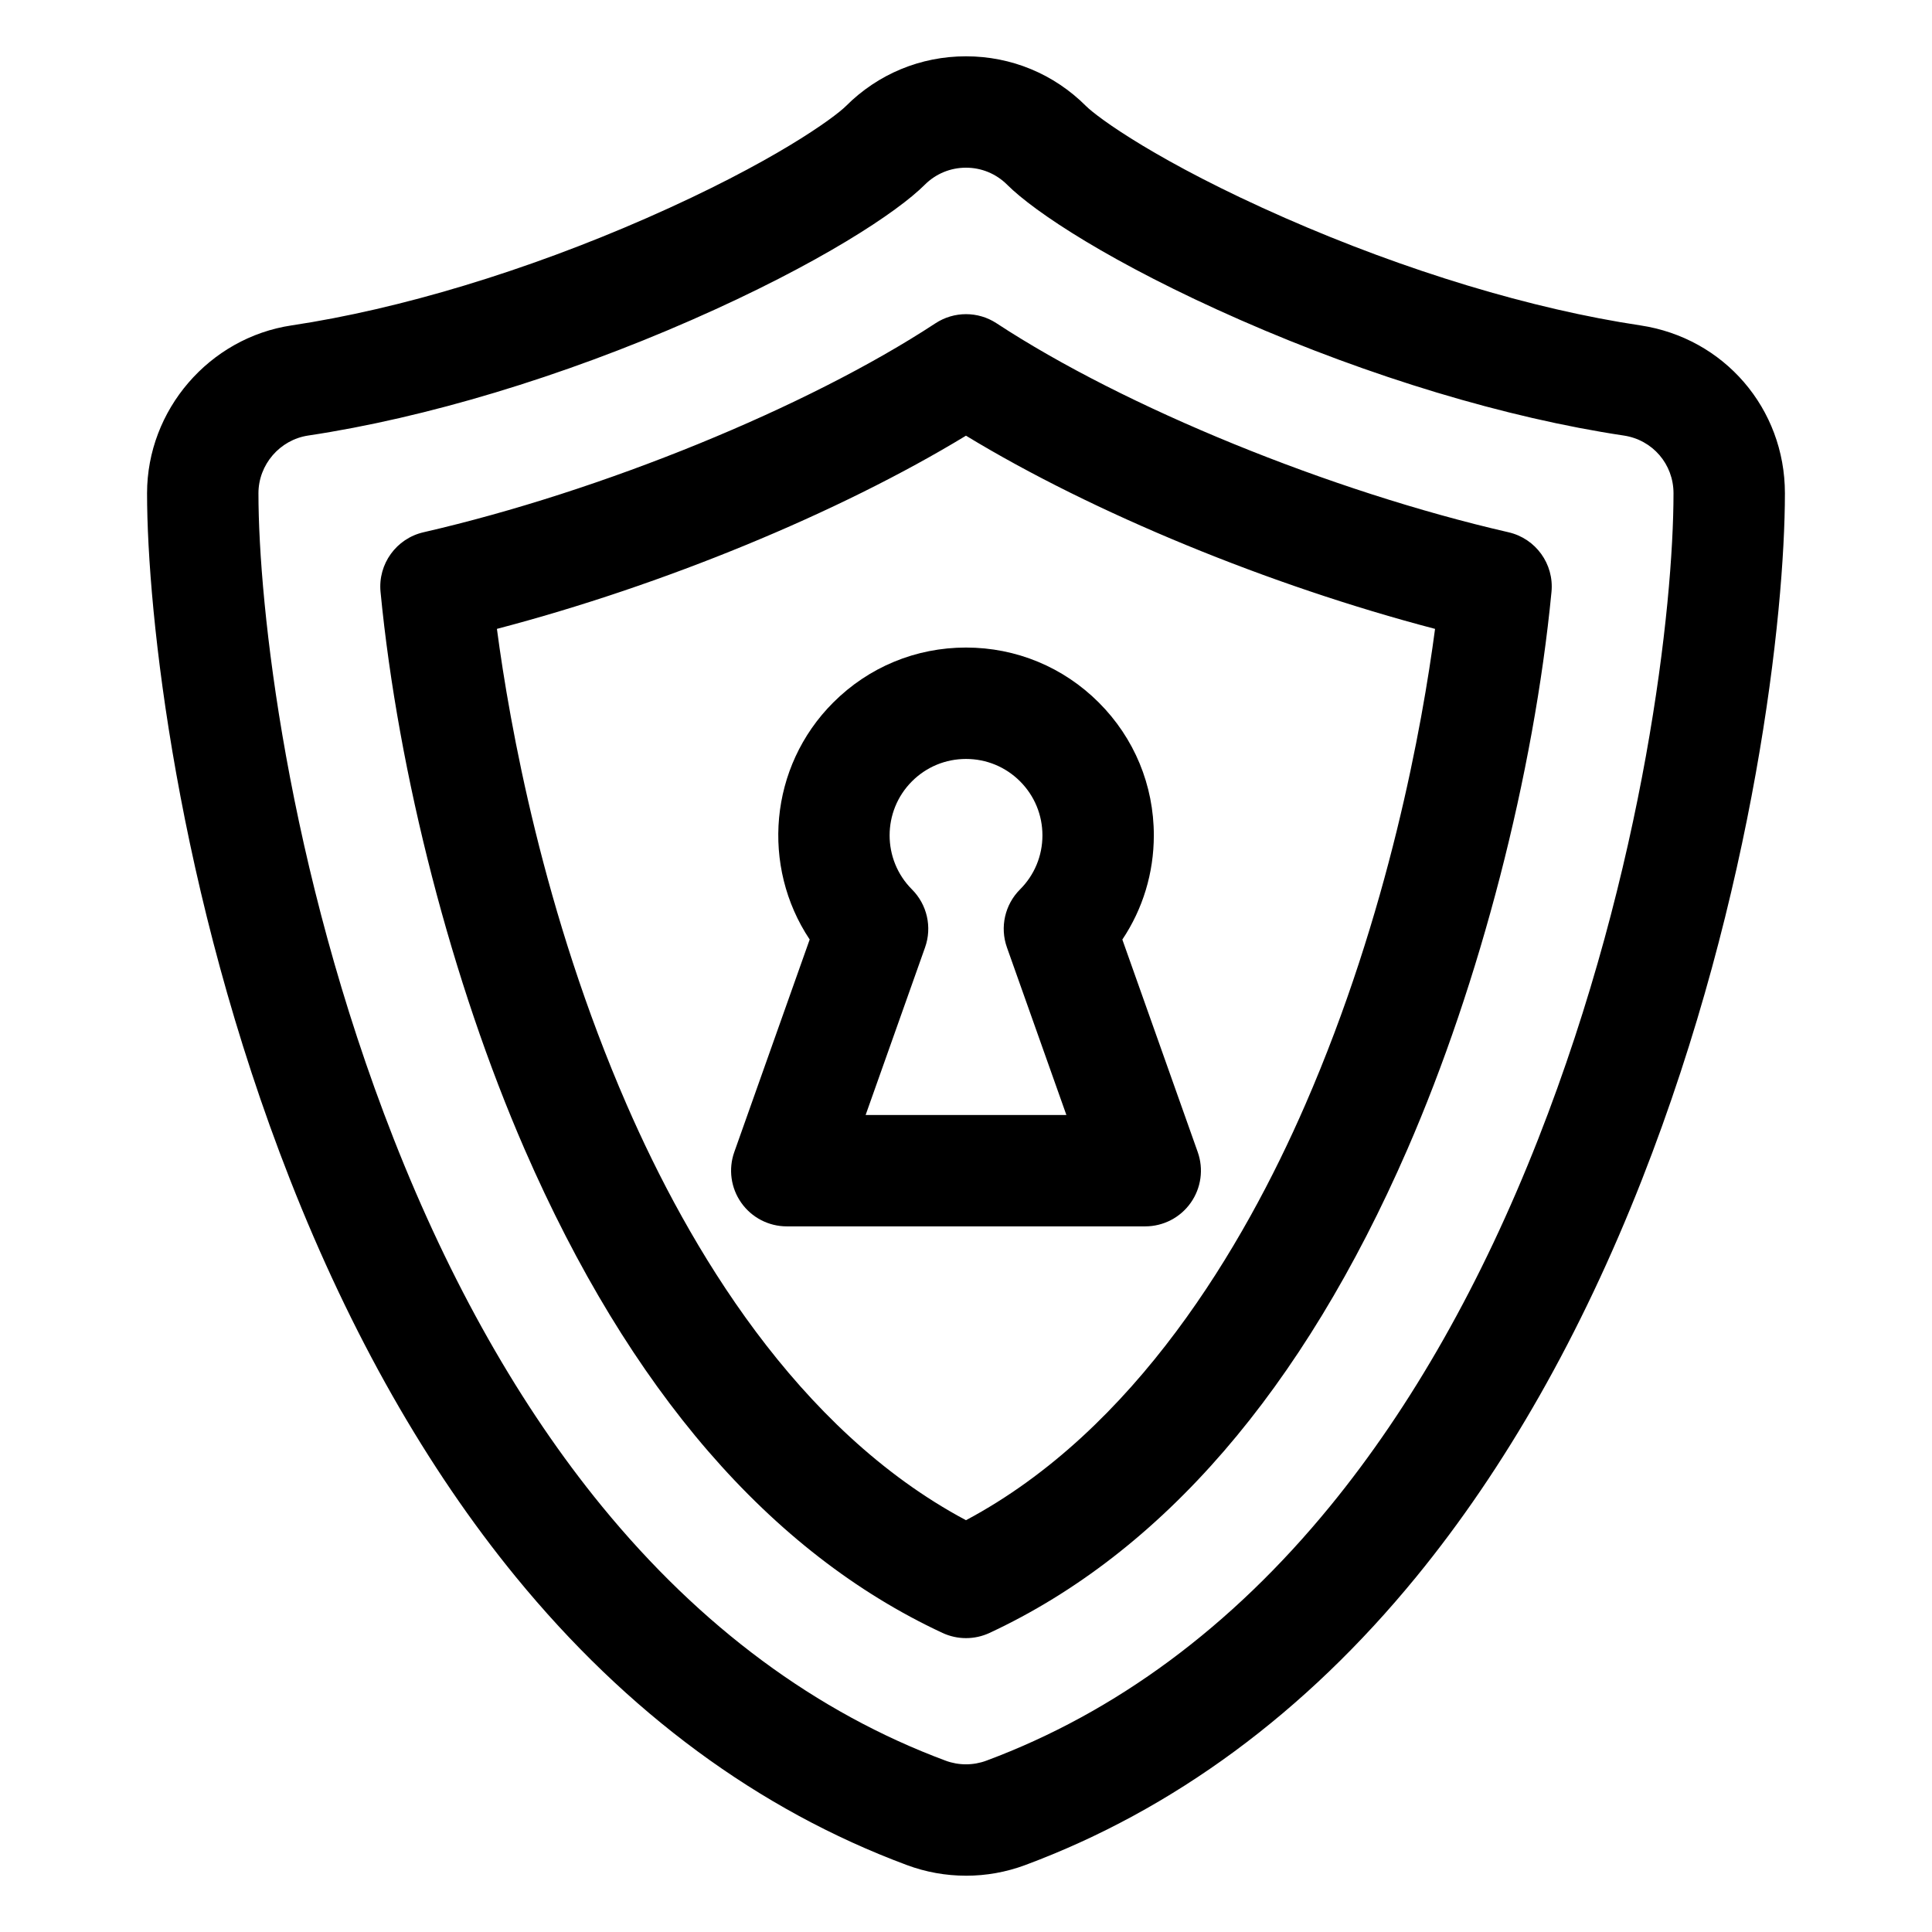 <?xml version="1.0" encoding="UTF-8"?>
<!-- Uploaded to: ICON Repo, www.iconrepo.com, Generator: ICON Repo Mixer Tools -->
<svg fill="#000000" width="800px" height="800px" version="1.1" viewBox="144 144 512 512" xmlns="http://www.w3.org/2000/svg">
 <g>
  <path d="m447.5 469h-94.996c-4.797 0-9.289-2.328-12.055-6.246-2.766-3.918-3.457-8.934-1.855-13.449l19.98-56.324c-12.887-19.332-10.809-45.758 6.231-62.797 9.398-9.402 21.895-14.578 35.191-14.578 13.309 0 25.805 5.18 35.203 14.578 9.402 9.398 14.578 21.902 14.578 35.195-0.004 9.977-2.918 19.504-8.344 27.613l19.977 56.312c1.602 4.519 0.914 9.531-1.855 13.449-2.766 3.918-7.258 6.246-12.055 6.246zm-74.098-29.52h53.199l-15.754-44.402c-1.902-5.367-0.555-11.348 3.473-15.375 3.828-3.824 5.934-8.914 5.934-14.32 0-5.41-2.109-10.496-5.93-14.324-3.828-3.824-8.91-5.93-14.316-5.93-5.422 0-10.504 2.106-14.328 5.93-7.898 7.898-7.898 20.75-0.004 28.645 4.027 4.027 5.379 10.008 3.473 15.371z"/>
  <path d="m400 641.08c-5.371 0-10.648-0.949-15.684-2.824-39.258-14.609-74.137-40.316-103.66-76.406-23.566-28.812-43.684-64.219-59.789-105.23-29.91-76.191-37.895-150.18-37.895-181.9 0-22.086 16.473-41.215 38.316-44.488 28.68-4.301 62.098-14.406 94.102-28.449 33.625-14.758 49.789-26.672 52.801-29.684 8.492-8.496 19.789-13.176 31.805-13.176 12.02 0 23.312 4.68 31.809 13.18 3.012 3.008 19.172 14.922 52.801 29.68 32 14.043 65.418 24.148 94.102 28.449 22.199 3.328 38.312 22.039 38.312 44.488 0 31.711-7.981 105.71-37.891 181.9-16.102 41.016-36.219 76.426-59.785 105.24-29.523 36.094-64.398 61.801-103.66 76.406-5.039 1.871-10.316 2.82-15.691 2.82zm0-452.64c-4.133 0-8.016 1.609-10.938 4.531-7.164 7.164-27.652 20.848-61.809 35.84-34.324 15.062-70.402 25.934-101.59 30.613-7.512 1.129-13.172 7.703-13.172 15.297 0 29.637 7.551 99.023 35.852 171.11 14.98 38.152 33.539 70.906 55.16 97.336 26.164 31.984 56.812 54.672 91.098 67.43 3.465 1.289 7.328 1.289 10.785 0 34.285-12.758 64.938-35.445 91.102-67.43 21.621-26.434 40.176-59.184 55.156-97.336 28.301-72.086 35.852-141.47 35.852-171.11 0-7.719-5.539-14.152-13.172-15.297-31.184-4.68-67.262-15.551-101.59-30.613-34.156-14.992-54.645-28.68-61.809-35.84-2.918-2.922-6.805-4.531-10.934-4.531zm0 389.68c-2.129 0-4.254-0.461-6.231-1.379-45.711-21.293-82.965-64.406-110.73-128.15-19.242-44.176-33.52-99.402-38.191-147.73-0.715-7.383 4.16-14.145 11.387-15.805 47.215-10.844 101.74-33.102 135.67-55.379 4.918-3.227 11.281-3.227 16.199 0 33.934 22.277 88.457 44.535 135.67 55.379 7.227 1.66 12.102 8.426 11.387 15.805-4.672 48.332-18.949 103.56-38.191 147.73-27.766 63.746-65.02 106.86-110.73 128.15-1.98 0.922-4.106 1.379-6.234 1.379zm-124.31-267.46c3.371 25.457 12.305 75.395 34.41 126.14 16.312 37.449 44.941 86.117 89.898 110.07 44.957-23.957 73.59-72.625 89.898-110.07 22.105-50.746 31.039-100.68 34.41-126.14-43.941-11.512-90.598-30.711-124.31-51.199-33.711 20.488-80.363 39.691-124.31 51.199z"/>
 </g>
</svg>